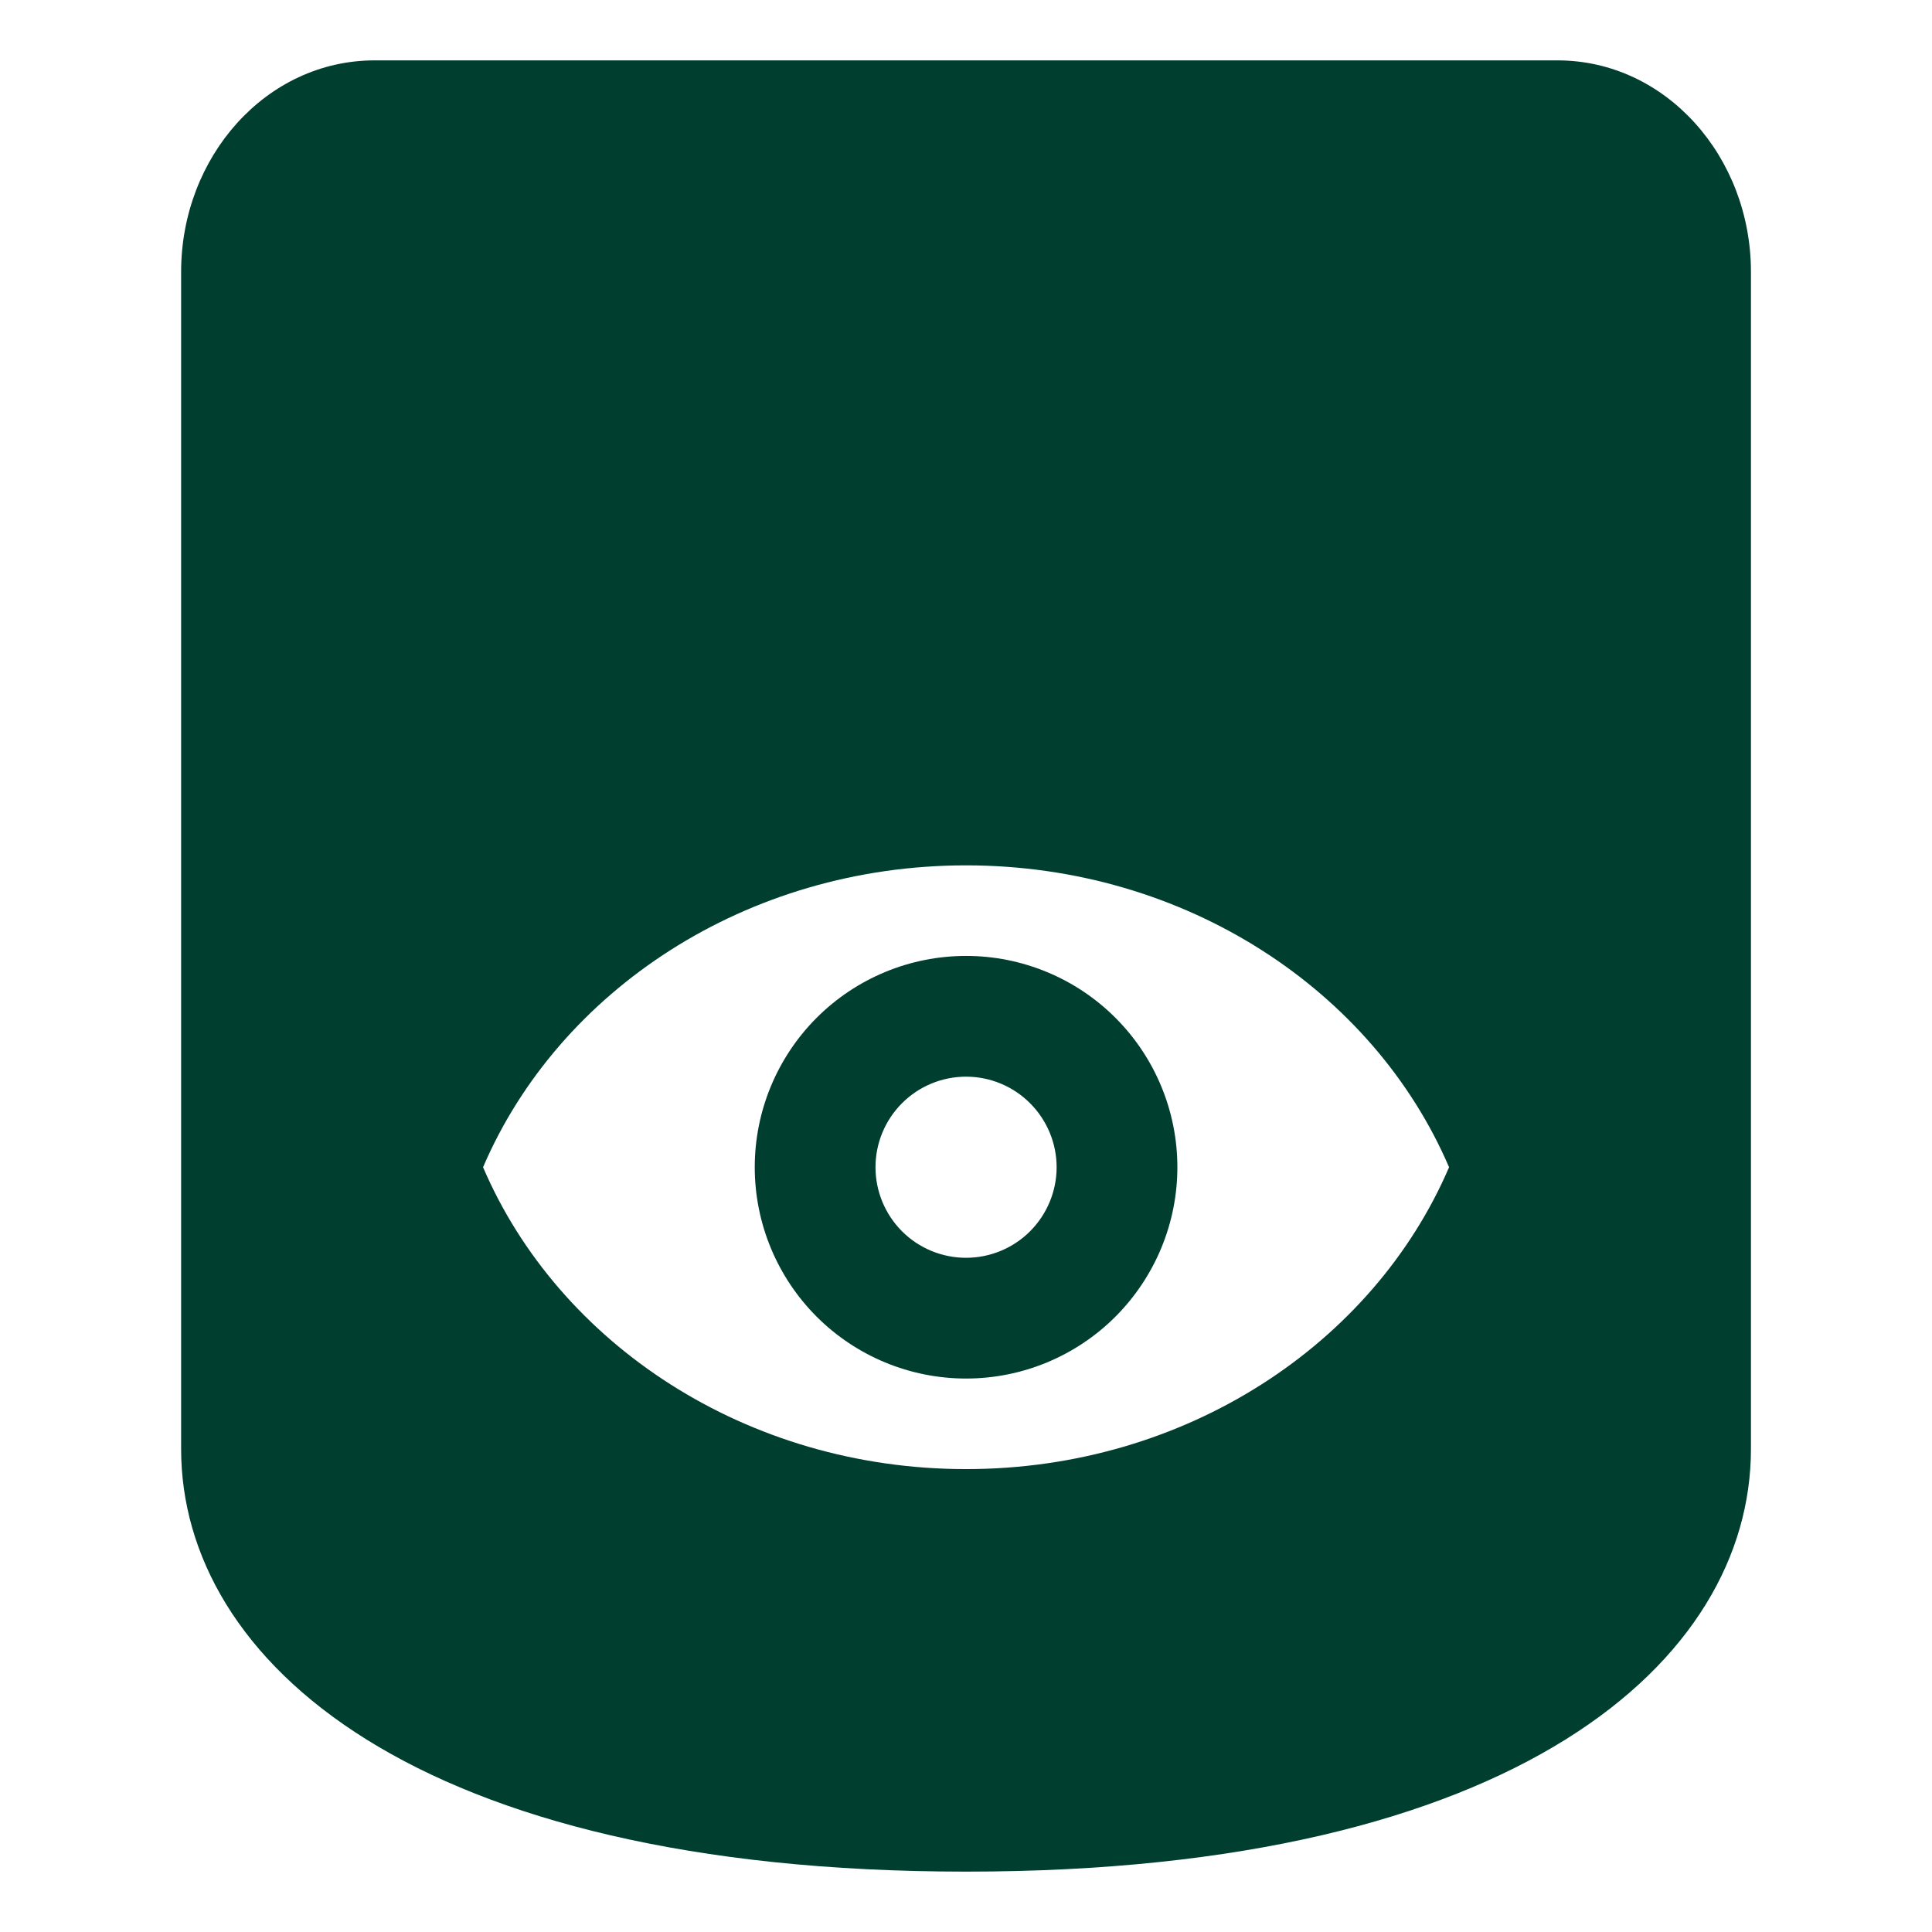 <?xml version="1.0" standalone="no"?>
<svg width="32" height="32" viewBox="0 0 32 32" fill="none" xmlns="http://www.w3.org/2000/svg">
<path fill-rule="evenodd" clip-rule="evenodd" d="M16.001 15.833C16.929 15.833 17.819 16.202 18.475 16.858C19.132 17.515 19.501 18.405 19.501 19.333C19.501 20.261 19.131 21.151 18.475 21.808C17.819 22.464 16.929 22.833 16.001 22.833C15.072 22.833 14.182 22.464 13.526 21.808C12.87 21.151 12.501 20.261 12.501 19.333C12.501 18.405 12.87 17.515 13.526 16.858C14.182 16.202 15.072 15.833 16.001 15.833ZM16.001 17.833C15.603 17.833 15.221 17.991 14.94 18.273C14.659 18.554 14.501 18.935 14.501 19.333C14.501 19.731 14.659 20.112 14.94 20.394C15.221 20.675 15.603 20.833 16.001 20.833C16.398 20.833 16.78 20.675 17.061 20.394C17.342 20.112 17.501 19.731 17.501 19.333C17.501 18.935 17.342 18.554 17.061 18.273C16.78 17.991 16.398 17.833 16.001 17.833Z" fill="#003E30"/>
<path fill-rule="evenodd" clip-rule="evenodd" d="M25.795 1C27.596 1 29.001 2.601 29.001 4.501V24C29.001 27.501 25.141 31 16.001 31C6.86 31 3 27.501 3 24V4.501C3 2.601 4.404 1 6.206 1H25.795ZM16.001 14.333C12.361 14.333 9.254 16.408 8.001 19.333C9.254 22.258 12.361 24.333 16.001 24.333C19.64 24.333 22.747 22.258 24.001 19.333C22.747 16.408 19.64 14.333 16.001 14.333Z" fill="#003E30"/>
</svg>
